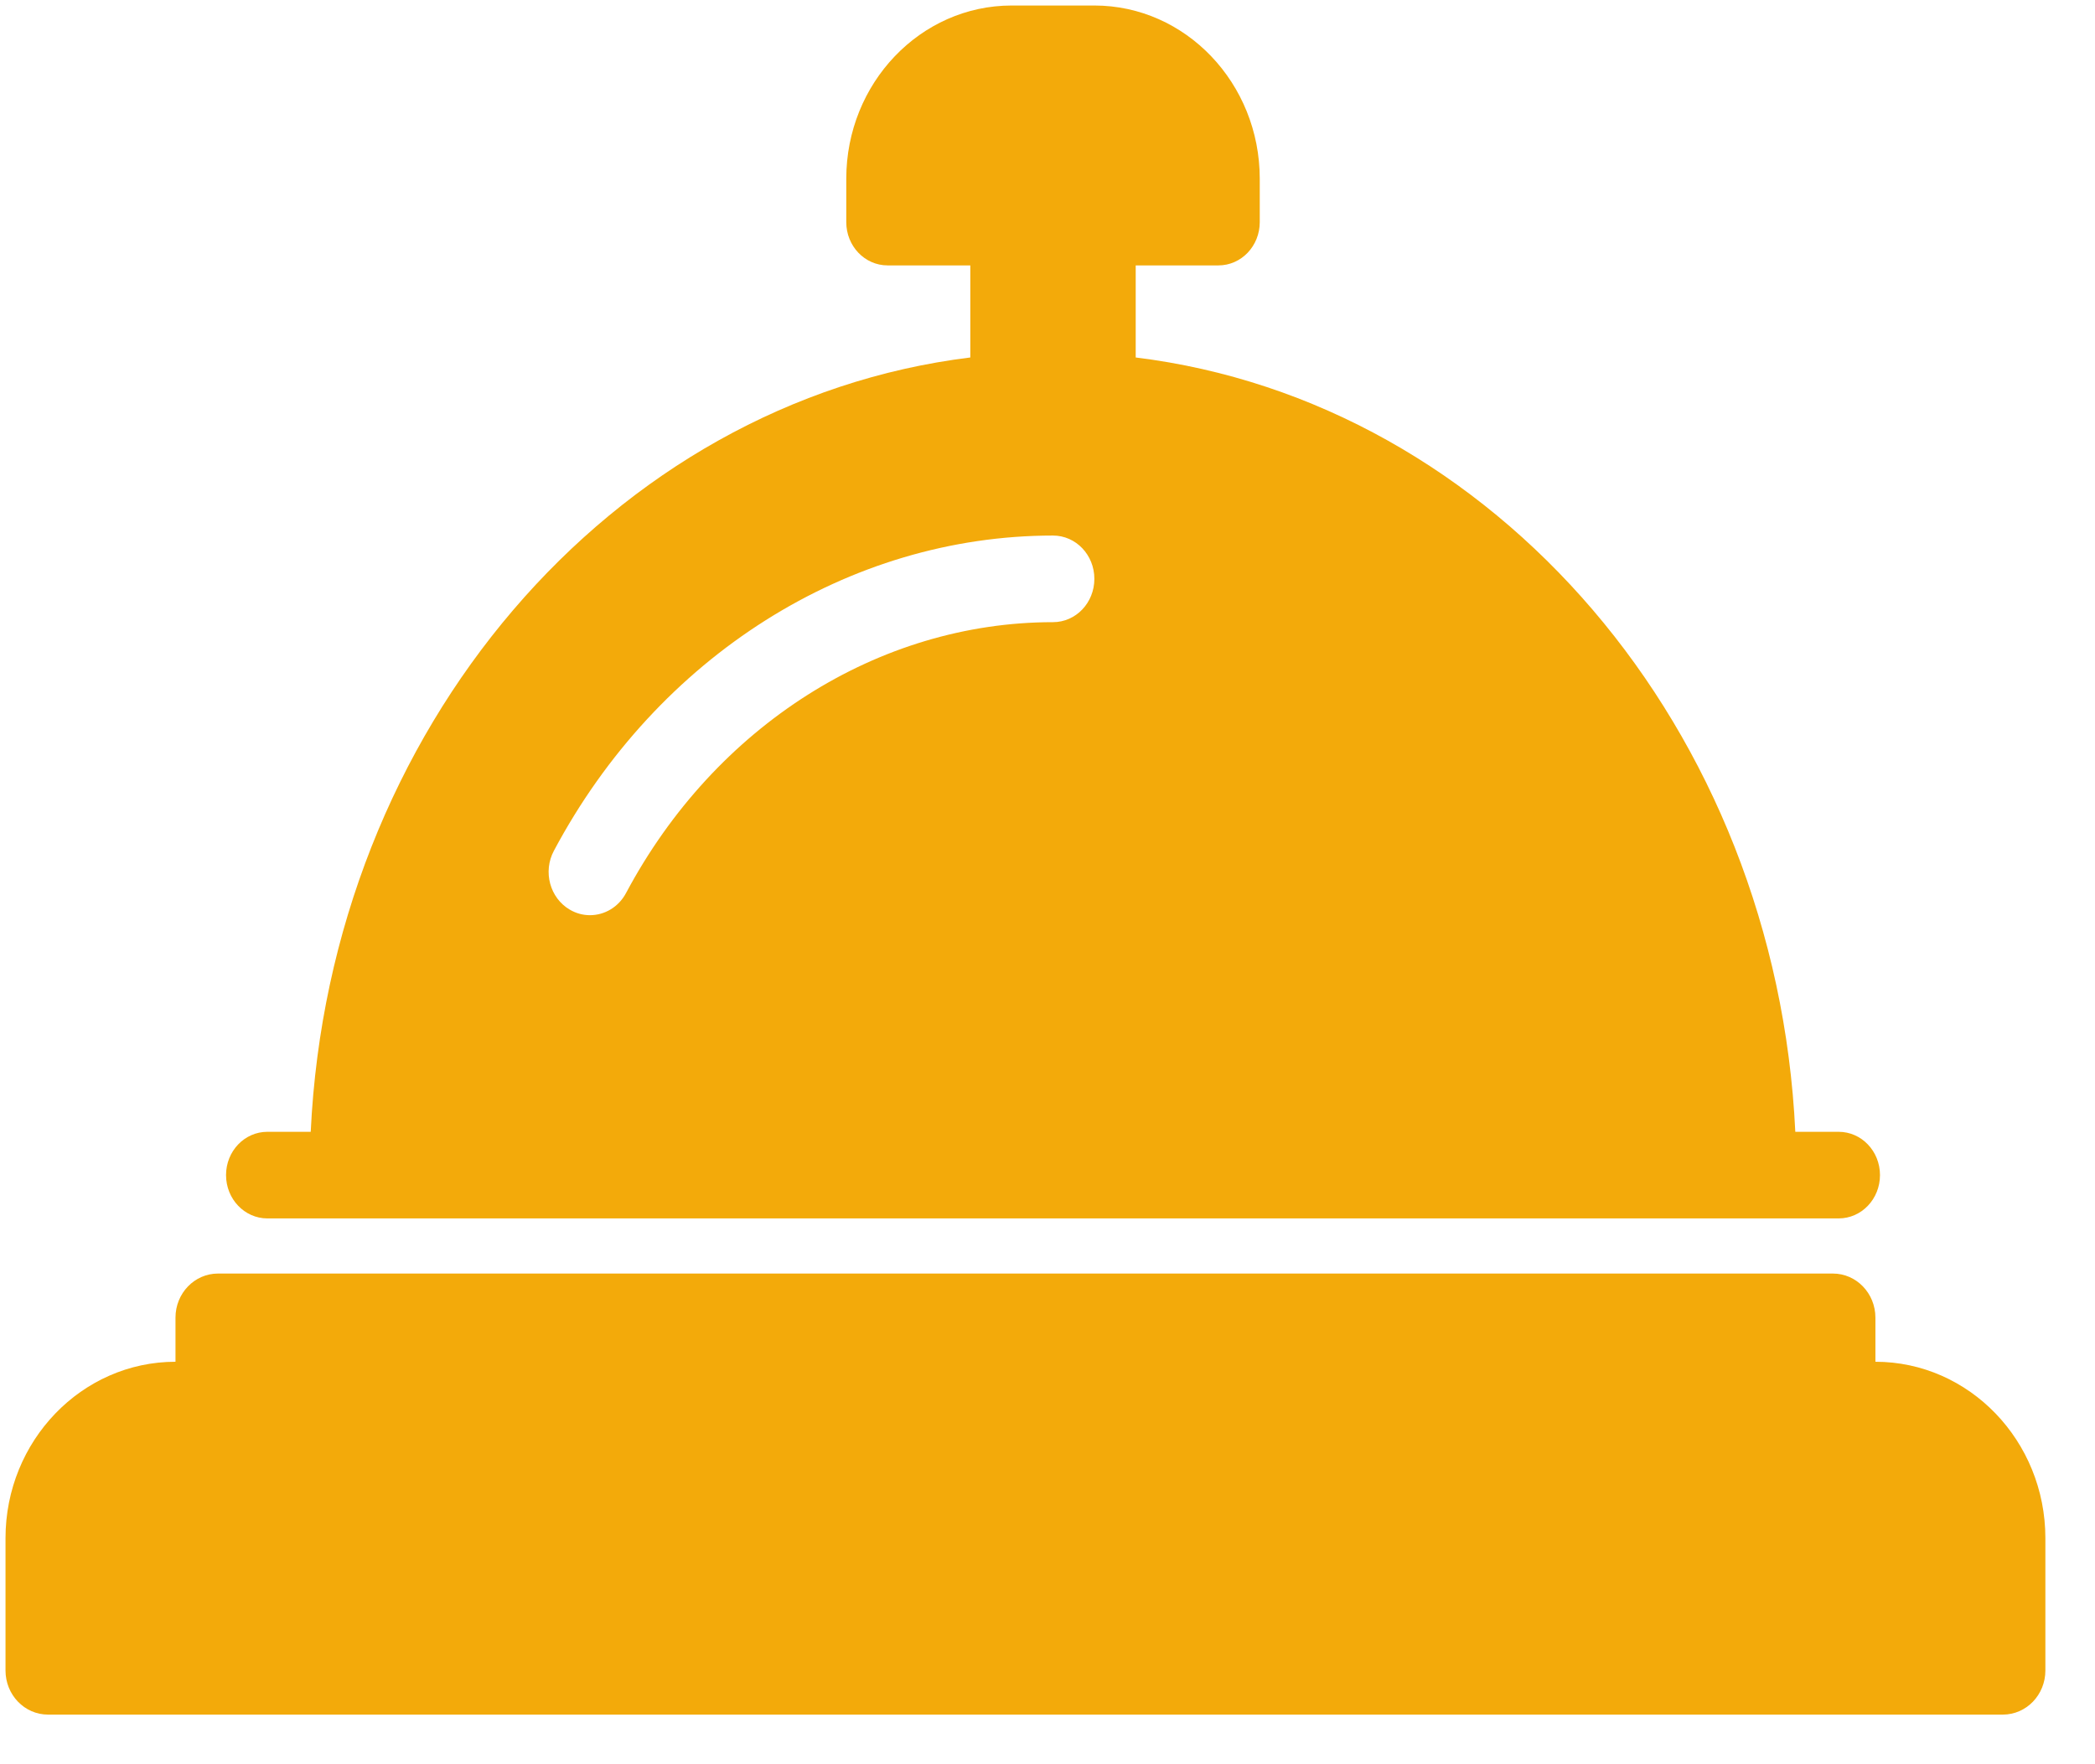 <?xml version="1.0" encoding="UTF-8"?>
<svg width="38px" height="32px" viewBox="0 0 38 32" version="1.1" xmlns="http://www.w3.org/2000/svg" xmlns:xlink="http://www.w3.org/1999/xlink">
    <title>reception-bell</title>
    <g id="UI-/-UX" stroke="none" stroke-width="1" fill="none" fill-rule="evenodd">
        <g id="El-proyecto-/-Master-Plan" transform="translate(-584, -5613)" fill="#F3AA0A" fill-rule="nonzero">
            <g id="reception-bell" transform="translate(584, 5614)">
                <path d="M4.85,21.1 L33.35,21.1 C33.765,21.1 34.1,20.749 34.1,20.314 C34.1,19.88 33.765,19.529 33.35,19.529 L32.564,19.529 C32.217,12.217 27.107,6.283 20.6,5.484 L20.6,3.814 L22.1,3.814 C22.515,3.814 22.85,3.463 22.85,3.029 L22.85,2.243 C22.85,0.51 21.505,-0.9 19.85,-0.9 L18.35,-0.9 C16.695,-0.9 15.35,0.509 15.35,2.243 L15.35,3.029 C15.35,3.463 15.685,3.814 16.1,3.814 L17.6,3.814 L17.6,5.484 C11.094,6.284 5.983,12.217 5.636,19.529 L4.85,19.529 C4.435,19.529 4.1,19.88 4.1,20.314 C4.1,20.749 4.436,21.1 4.85,21.1 Z M10.047,14.431 C11.925,10.904 15.395,8.714 19.1,8.714 C19.515,8.714 19.85,9.065 19.85,9.499 C19.85,9.934 19.515,10.285 19.1,10.285 C15.937,10.285 12.97,12.167 11.356,15.197 C11.219,15.455 10.964,15.6 10.701,15.6 C10.577,15.6 10.452,15.568 10.336,15.5 C9.974,15.289 9.844,14.81 10.047,14.431 Z" id="Shape"></path>
                <path d="M34.017,23.7 L34.017,22.9 C34.017,22.458 33.672,22.1 33.246,22.1 L3.954,22.1 C3.528,22.1 3.183,22.458 3.183,22.9 L3.183,23.7 C1.483,23.7 0.1,25.135 0.1,26.9 L0.1,29.3 C0.1,29.742 0.445,30.1 0.871,30.1 L36.329,30.1 C36.755,30.1 37.1,29.742 37.1,29.3 L37.1,26.9 C37.1,25.135 35.717,23.7 34.017,23.7 Z" id="Path"></path>
            </g>
        </g>
    </g>
</svg>